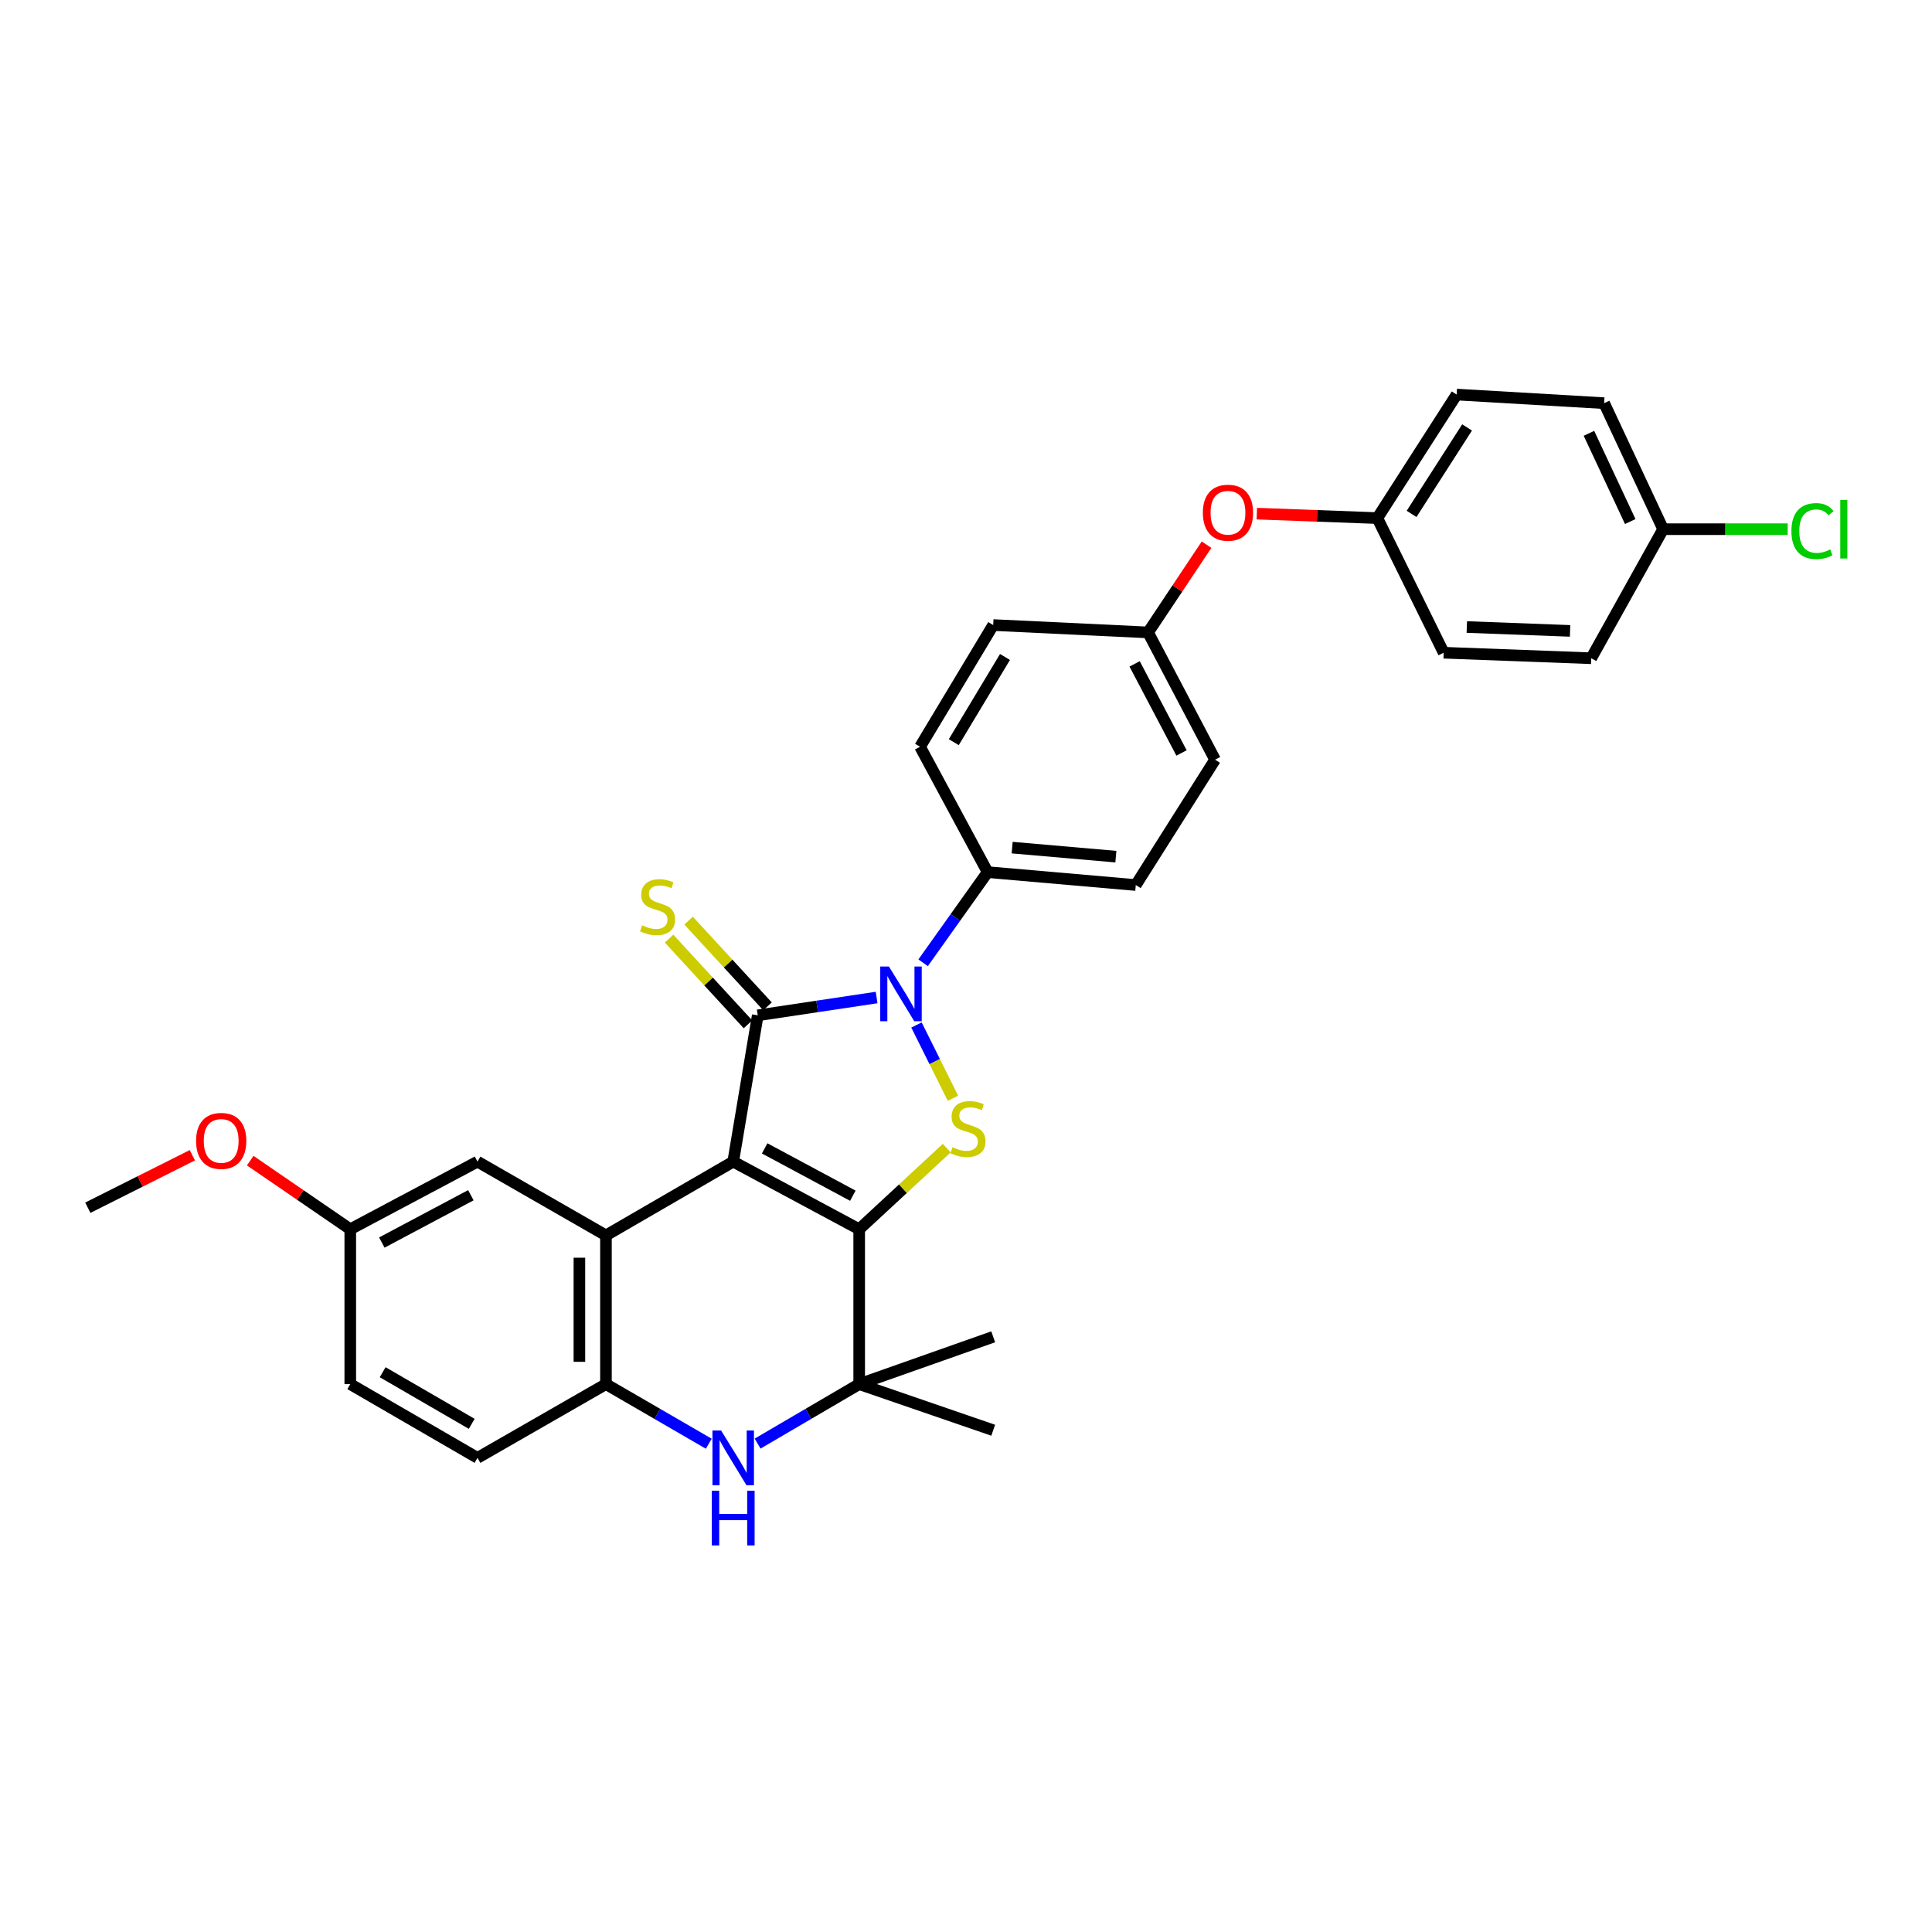 <?xml version='1.0' encoding='iso-8859-1'?>
<svg version='1.1' baseProfile='full'
              xmlns='http://www.w3.org/2000/svg'
                      xmlns:rdkit='http://www.rdkit.org/xml'
                      xmlns:xlink='http://www.w3.org/1999/xlink'
                  xml:space='preserve'
width='1000px' height='1000px' viewBox='0 0 1000 1000'>
<!-- END OF HEADER -->
<rect style='opacity:1.0;fill:#FFFFFF;stroke:none' width='1000' height='1000' x='0' y='0'> </rect>
<path class='bond-0' d='M 379.504,601.26 L 444.712,636.258' style='fill:none;fill-rule:evenodd;stroke:#000000;stroke-width:6px;stroke-linecap:butt;stroke-linejoin:miter;stroke-opacity:1' />
<path class='bond-0' d='M 395.784,594.401 L 441.429,618.899' style='fill:none;fill-rule:evenodd;stroke:#000000;stroke-width:6px;stroke-linecap:butt;stroke-linejoin:miter;stroke-opacity:1' />
<path class='bond-1' d='M 379.504,601.26 L 392.208,525.539' style='fill:none;fill-rule:evenodd;stroke:#000000;stroke-width:6px;stroke-linecap:butt;stroke-linejoin:miter;stroke-opacity:1' />
<path class='bond-4' d='M 379.504,601.26 L 313.639,639.441' style='fill:none;fill-rule:evenodd;stroke:#000000;stroke-width:6px;stroke-linecap:butt;stroke-linejoin:miter;stroke-opacity:1' />
<path class='bond-3' d='M 444.712,636.258 L 467.369,615.265' style='fill:none;fill-rule:evenodd;stroke:#000000;stroke-width:6px;stroke-linecap:butt;stroke-linejoin:miter;stroke-opacity:1' />
<path class='bond-3' d='M 467.369,615.265 L 490.026,594.273' style='fill:none;fill-rule:evenodd;stroke:#CCCC00;stroke-width:6px;stroke-linecap:butt;stroke-linejoin:miter;stroke-opacity:1' />
<path class='bond-5' d='M 444.712,636.258 L 444.712,716.422' style='fill:none;fill-rule:evenodd;stroke:#000000;stroke-width:6px;stroke-linecap:butt;stroke-linejoin:miter;stroke-opacity:1' />
<path class='bond-2' d='M 392.208,525.539 L 422.971,520.927' style='fill:none;fill-rule:evenodd;stroke:#000000;stroke-width:6px;stroke-linecap:butt;stroke-linejoin:miter;stroke-opacity:1' />
<path class='bond-2' d='M 422.971,520.927 L 453.734,516.314' style='fill:none;fill-rule:evenodd;stroke:#0000FF;stroke-width:6px;stroke-linecap:butt;stroke-linejoin:miter;stroke-opacity:1' />
<path class='bond-8' d='M 397.263,520.885 L 376.84,498.7' style='fill:none;fill-rule:evenodd;stroke:#000000;stroke-width:6px;stroke-linecap:butt;stroke-linejoin:miter;stroke-opacity:1' />
<path class='bond-8' d='M 376.84,498.7 L 356.417,476.514' style='fill:none;fill-rule:evenodd;stroke:#CCCC00;stroke-width:6px;stroke-linecap:butt;stroke-linejoin:miter;stroke-opacity:1' />
<path class='bond-8' d='M 387.152,530.193 L 366.729,508.007' style='fill:none;fill-rule:evenodd;stroke:#000000;stroke-width:6px;stroke-linecap:butt;stroke-linejoin:miter;stroke-opacity:1' />
<path class='bond-8' d='M 366.729,508.007 L 346.306,485.822' style='fill:none;fill-rule:evenodd;stroke:#CCCC00;stroke-width:6px;stroke-linecap:butt;stroke-linejoin:miter;stroke-opacity:1' />
<path class='bond-9' d='M 477.805,498.329 L 494.504,474.872' style='fill:none;fill-rule:evenodd;stroke:#0000FF;stroke-width:6px;stroke-linecap:butt;stroke-linejoin:miter;stroke-opacity:1' />
<path class='bond-9' d='M 494.504,474.872 L 511.202,451.414' style='fill:none;fill-rule:evenodd;stroke:#000000;stroke-width:6px;stroke-linecap:butt;stroke-linejoin:miter;stroke-opacity:1' />
<path class='bond-31' d='M 474.366,530.528 L 483.809,549.497' style='fill:none;fill-rule:evenodd;stroke:#0000FF;stroke-width:6px;stroke-linecap:butt;stroke-linejoin:miter;stroke-opacity:1' />
<path class='bond-31' d='M 483.809,549.497 L 493.252,568.467' style='fill:none;fill-rule:evenodd;stroke:#CCCC00;stroke-width:6px;stroke-linecap:butt;stroke-linejoin:miter;stroke-opacity:1' />
<path class='bond-7' d='M 313.639,639.441 L 313.639,716.422' style='fill:none;fill-rule:evenodd;stroke:#000000;stroke-width:6px;stroke-linecap:butt;stroke-linejoin:miter;stroke-opacity:1' />
<path class='bond-7' d='M 299.897,650.989 L 299.897,704.875' style='fill:none;fill-rule:evenodd;stroke:#000000;stroke-width:6px;stroke-linecap:butt;stroke-linejoin:miter;stroke-opacity:1' />
<path class='bond-10' d='M 313.639,639.441 L 247.148,601.26' style='fill:none;fill-rule:evenodd;stroke:#000000;stroke-width:6px;stroke-linecap:butt;stroke-linejoin:miter;stroke-opacity:1' />
<path class='bond-22' d='M 444.712,716.422 L 514.081,691.93' style='fill:none;fill-rule:evenodd;stroke:#000000;stroke-width:6px;stroke-linecap:butt;stroke-linejoin:miter;stroke-opacity:1' />
<path class='bond-23' d='M 444.712,716.422 L 514.081,740.288' style='fill:none;fill-rule:evenodd;stroke:#000000;stroke-width:6px;stroke-linecap:butt;stroke-linejoin:miter;stroke-opacity:1' />
<path class='bond-32' d='M 444.712,716.422 L 418.422,731.812' style='fill:none;fill-rule:evenodd;stroke:#000000;stroke-width:6px;stroke-linecap:butt;stroke-linejoin:miter;stroke-opacity:1' />
<path class='bond-32' d='M 418.422,731.812 L 392.133,747.203' style='fill:none;fill-rule:evenodd;stroke:#0000FF;stroke-width:6px;stroke-linecap:butt;stroke-linejoin:miter;stroke-opacity:1' />
<path class='bond-6' d='M 366.86,747.268 L 340.25,731.845' style='fill:none;fill-rule:evenodd;stroke:#0000FF;stroke-width:6px;stroke-linecap:butt;stroke-linejoin:miter;stroke-opacity:1' />
<path class='bond-6' d='M 340.25,731.845 L 313.639,716.422' style='fill:none;fill-rule:evenodd;stroke:#000000;stroke-width:6px;stroke-linecap:butt;stroke-linejoin:miter;stroke-opacity:1' />
<path class='bond-11' d='M 313.639,716.422 L 247.148,754.596' style='fill:none;fill-rule:evenodd;stroke:#000000;stroke-width:6px;stroke-linecap:butt;stroke-linejoin:miter;stroke-opacity:1' />
<path class='bond-13' d='M 511.202,451.414 L 587.878,458.094' style='fill:none;fill-rule:evenodd;stroke:#000000;stroke-width:6px;stroke-linecap:butt;stroke-linejoin:miter;stroke-opacity:1' />
<path class='bond-13' d='M 523.897,438.725 L 577.569,443.401' style='fill:none;fill-rule:evenodd;stroke:#000000;stroke-width:6px;stroke-linecap:butt;stroke-linejoin:miter;stroke-opacity:1' />
<path class='bond-14' d='M 511.202,451.414 L 476.22,386.511' style='fill:none;fill-rule:evenodd;stroke:#000000;stroke-width:6px;stroke-linecap:butt;stroke-linejoin:miter;stroke-opacity:1' />
<path class='bond-15' d='M 247.148,601.26 L 181.299,636.258' style='fill:none;fill-rule:evenodd;stroke:#000000;stroke-width:6px;stroke-linecap:butt;stroke-linejoin:miter;stroke-opacity:1' />
<path class='bond-15' d='M 243.72,618.645 L 197.626,643.143' style='fill:none;fill-rule:evenodd;stroke:#000000;stroke-width:6px;stroke-linecap:butt;stroke-linejoin:miter;stroke-opacity:1' />
<path class='bond-33' d='M 247.148,754.596 L 181.299,716.422' style='fill:none;fill-rule:evenodd;stroke:#000000;stroke-width:6px;stroke-linecap:butt;stroke-linejoin:miter;stroke-opacity:1' />
<path class='bond-33' d='M 244.163,736.981 L 198.069,710.259' style='fill:none;fill-rule:evenodd;stroke:#000000;stroke-width:6px;stroke-linecap:butt;stroke-linejoin:miter;stroke-opacity:1' />
<path class='bond-12' d='M 624.513,281.926 L 609.375,304.634' style='fill:none;fill-rule:evenodd;stroke:#FF0000;stroke-width:6px;stroke-linecap:butt;stroke-linejoin:miter;stroke-opacity:1' />
<path class='bond-12' d='M 609.375,304.634 L 594.238,327.342' style='fill:none;fill-rule:evenodd;stroke:#000000;stroke-width:6px;stroke-linecap:butt;stroke-linejoin:miter;stroke-opacity:1' />
<path class='bond-17' d='M 650.529,265.855 L 681.72,267.01' style='fill:none;fill-rule:evenodd;stroke:#FF0000;stroke-width:6px;stroke-linecap:butt;stroke-linejoin:miter;stroke-opacity:1' />
<path class='bond-17' d='M 681.72,267.01 L 712.911,268.165' style='fill:none;fill-rule:evenodd;stroke:#000000;stroke-width:6px;stroke-linecap:butt;stroke-linejoin:miter;stroke-opacity:1' />
<path class='bond-21' d='M 587.878,458.094 L 628.914,393.207' style='fill:none;fill-rule:evenodd;stroke:#000000;stroke-width:6px;stroke-linecap:butt;stroke-linejoin:miter;stroke-opacity:1' />
<path class='bond-20' d='M 476.22,386.511 L 514.081,323.525' style='fill:none;fill-rule:evenodd;stroke:#000000;stroke-width:6px;stroke-linecap:butt;stroke-linejoin:miter;stroke-opacity:1' />
<path class='bond-20' d='M 493.678,384.143 L 520.18,340.053' style='fill:none;fill-rule:evenodd;stroke:#000000;stroke-width:6px;stroke-linecap:butt;stroke-linejoin:miter;stroke-opacity:1' />
<path class='bond-19' d='M 181.299,636.258 L 181.299,716.422' style='fill:none;fill-rule:evenodd;stroke:#000000;stroke-width:6px;stroke-linecap:butt;stroke-linejoin:miter;stroke-opacity:1' />
<path class='bond-29' d='M 181.299,636.258 L 155.406,618.504' style='fill:none;fill-rule:evenodd;stroke:#000000;stroke-width:6px;stroke-linecap:butt;stroke-linejoin:miter;stroke-opacity:1' />
<path class='bond-29' d='M 155.406,618.504 L 129.513,600.751' style='fill:none;fill-rule:evenodd;stroke:#FF0000;stroke-width:6px;stroke-linecap:butt;stroke-linejoin:miter;stroke-opacity:1' />
<path class='bond-16' d='M 594.238,327.342 L 514.081,323.525' style='fill:none;fill-rule:evenodd;stroke:#000000;stroke-width:6px;stroke-linecap:butt;stroke-linejoin:miter;stroke-opacity:1' />
<path class='bond-34' d='M 594.238,327.342 L 628.914,393.207' style='fill:none;fill-rule:evenodd;stroke:#000000;stroke-width:6px;stroke-linecap:butt;stroke-linejoin:miter;stroke-opacity:1' />
<path class='bond-34' d='M 587.279,343.624 L 611.553,389.729' style='fill:none;fill-rule:evenodd;stroke:#000000;stroke-width:6px;stroke-linecap:butt;stroke-linejoin:miter;stroke-opacity:1' />
<path class='bond-25' d='M 712.911,268.165 L 747.252,337.847' style='fill:none;fill-rule:evenodd;stroke:#000000;stroke-width:6px;stroke-linecap:butt;stroke-linejoin:miter;stroke-opacity:1' />
<path class='bond-26' d='M 712.911,268.165 L 753.948,204.225' style='fill:none;fill-rule:evenodd;stroke:#000000;stroke-width:6px;stroke-linecap:butt;stroke-linejoin:miter;stroke-opacity:1' />
<path class='bond-26' d='M 730.632,265.997 L 759.358,221.238' style='fill:none;fill-rule:evenodd;stroke:#000000;stroke-width:6px;stroke-linecap:butt;stroke-linejoin:miter;stroke-opacity:1' />
<path class='bond-18' d='M 860.834,273.907 L 830.303,208.676' style='fill:none;fill-rule:evenodd;stroke:#000000;stroke-width:6px;stroke-linecap:butt;stroke-linejoin:miter;stroke-opacity:1' />
<path class='bond-18' d='M 843.808,269.948 L 822.436,224.286' style='fill:none;fill-rule:evenodd;stroke:#000000;stroke-width:6px;stroke-linecap:butt;stroke-linejoin:miter;stroke-opacity:1' />
<path class='bond-24' d='M 860.834,273.907 L 893.066,273.907' style='fill:none;fill-rule:evenodd;stroke:#000000;stroke-width:6px;stroke-linecap:butt;stroke-linejoin:miter;stroke-opacity:1' />
<path class='bond-24' d='M 893.066,273.907 L 925.298,273.907' style='fill:none;fill-rule:evenodd;stroke:#00CC00;stroke-width:6px;stroke-linecap:butt;stroke-linejoin:miter;stroke-opacity:1' />
<path class='bond-35' d='M 860.834,273.907 L 823.607,340.71' style='fill:none;fill-rule:evenodd;stroke:#000000;stroke-width:6px;stroke-linecap:butt;stroke-linejoin:miter;stroke-opacity:1' />
<path class='bond-27' d='M 747.252,337.847 L 823.607,340.71' style='fill:none;fill-rule:evenodd;stroke:#000000;stroke-width:6px;stroke-linecap:butt;stroke-linejoin:miter;stroke-opacity:1' />
<path class='bond-27' d='M 759.221,324.544 L 812.669,326.548' style='fill:none;fill-rule:evenodd;stroke:#000000;stroke-width:6px;stroke-linecap:butt;stroke-linejoin:miter;stroke-opacity:1' />
<path class='bond-28' d='M 753.948,204.225 L 830.303,208.676' style='fill:none;fill-rule:evenodd;stroke:#000000;stroke-width:6px;stroke-linecap:butt;stroke-linejoin:miter;stroke-opacity:1' />
<path class='bond-30' d='M 99.556,597.948 L 72.505,611.533' style='fill:none;fill-rule:evenodd;stroke:#FF0000;stroke-width:6px;stroke-linecap:butt;stroke-linejoin:miter;stroke-opacity:1' />
<path class='bond-30' d='M 72.505,611.533 L 45.455,625.119' style='fill:none;fill-rule:evenodd;stroke:#000000;stroke-width:6px;stroke-linecap:butt;stroke-linejoin:miter;stroke-opacity:1' />
<path  class='atom-3' d='M 460.088 500.263
L 469.368 515.263
Q 470.288 516.743, 471.768 519.423
Q 473.248 522.103, 473.328 522.263
L 473.328 500.263
L 477.088 500.263
L 477.088 528.583
L 473.208 528.583
L 463.248 512.183
Q 462.088 510.263, 460.848 508.063
Q 459.648 505.863, 459.288 505.183
L 459.288 528.583
L 455.608 528.583
L 455.608 500.263
L 460.088 500.263
' fill='#0000FF'/>
<path  class='atom-4' d='M 493.025 593.802
Q 493.345 593.922, 494.665 594.482
Q 495.985 595.042, 497.425 595.402
Q 498.905 595.722, 500.345 595.722
Q 503.025 595.722, 504.585 594.442
Q 506.145 593.122, 506.145 590.842
Q 506.145 589.282, 505.345 588.322
Q 504.585 587.362, 503.385 586.842
Q 502.185 586.322, 500.185 585.722
Q 497.665 584.962, 496.145 584.242
Q 494.665 583.522, 493.585 582.002
Q 492.545 580.482, 492.545 577.922
Q 492.545 574.362, 494.945 572.162
Q 497.385 569.962, 502.185 569.962
Q 505.465 569.962, 509.185 571.522
L 508.265 574.602
Q 504.865 573.202, 502.305 573.202
Q 499.545 573.202, 498.025 574.362
Q 496.505 575.482, 496.545 577.442
Q 496.545 578.962, 497.305 579.882
Q 498.105 580.802, 499.225 581.322
Q 500.385 581.842, 502.305 582.442
Q 504.865 583.242, 506.385 584.042
Q 507.905 584.842, 508.985 586.482
Q 510.105 588.082, 510.105 590.842
Q 510.105 594.762, 507.465 596.882
Q 504.865 598.962, 500.505 598.962
Q 497.985 598.962, 496.065 598.402
Q 494.185 597.882, 491.945 596.962
L 493.025 593.802
' fill='#CCCC00'/>
<path  class='atom-7' d='M 373.244 740.436
L 382.524 755.436
Q 383.444 756.916, 384.924 759.596
Q 386.404 762.276, 386.484 762.436
L 386.484 740.436
L 390.244 740.436
L 390.244 768.756
L 386.364 768.756
L 376.404 752.356
Q 375.244 750.436, 374.004 748.236
Q 372.804 746.036, 372.444 745.356
L 372.444 768.756
L 368.764 768.756
L 368.764 740.436
L 373.244 740.436
' fill='#0000FF'/>
<path  class='atom-7' d='M 368.424 771.588
L 372.264 771.588
L 372.264 783.628
L 386.744 783.628
L 386.744 771.588
L 390.584 771.588
L 390.584 799.908
L 386.744 799.908
L 386.744 786.828
L 372.264 786.828
L 372.264 799.908
L 368.424 799.908
L 368.424 771.588
' fill='#0000FF'/>
<path  class='atom-9' d='M 332.368 478.946
Q 332.688 479.066, 334.008 479.626
Q 335.328 480.186, 336.768 480.546
Q 338.248 480.866, 339.688 480.866
Q 342.368 480.866, 343.928 479.586
Q 345.488 478.266, 345.488 475.986
Q 345.488 474.426, 344.688 473.466
Q 343.928 472.506, 342.728 471.986
Q 341.528 471.466, 339.528 470.866
Q 337.008 470.106, 335.488 469.386
Q 334.008 468.666, 332.928 467.146
Q 331.888 465.626, 331.888 463.066
Q 331.888 459.506, 334.288 457.306
Q 336.728 455.106, 341.528 455.106
Q 344.808 455.106, 348.528 456.666
L 347.608 459.746
Q 344.208 458.346, 341.648 458.346
Q 338.888 458.346, 337.368 459.506
Q 335.848 460.626, 335.888 462.586
Q 335.888 464.106, 336.648 465.026
Q 337.448 465.946, 338.568 466.466
Q 339.728 466.986, 341.648 467.586
Q 344.208 468.386, 345.728 469.186
Q 347.248 469.986, 348.328 471.626
Q 349.448 473.226, 349.448 475.986
Q 349.448 479.906, 346.808 482.026
Q 344.208 484.106, 339.848 484.106
Q 337.328 484.106, 335.408 483.546
Q 333.528 483.026, 331.288 482.106
L 332.368 478.946
' fill='#CCCC00'/>
<path  class='atom-13' d='M 622.595 265.382
Q 622.595 258.582, 625.955 254.782
Q 629.315 250.982, 635.595 250.982
Q 641.875 250.982, 645.235 254.782
Q 648.595 258.582, 648.595 265.382
Q 648.595 272.262, 645.195 276.182
Q 641.795 280.062, 635.595 280.062
Q 629.355 280.062, 625.955 276.182
Q 622.595 272.302, 622.595 265.382
M 635.595 276.862
Q 639.915 276.862, 642.235 273.982
Q 644.595 271.062, 644.595 265.382
Q 644.595 259.822, 642.235 257.022
Q 639.915 254.182, 635.595 254.182
Q 631.275 254.182, 628.915 256.982
Q 626.595 259.782, 626.595 265.382
Q 626.595 271.102, 628.915 273.982
Q 631.275 276.862, 635.595 276.862
' fill='#FF0000'/>
<path  class='atom-25' d='M 927.231 274.887
Q 927.231 267.847, 930.511 264.167
Q 933.831 260.447, 940.111 260.447
Q 945.951 260.447, 949.071 264.567
L 946.431 266.727
Q 944.151 263.727, 940.111 263.727
Q 935.831 263.727, 933.551 266.607
Q 931.311 269.447, 931.311 274.887
Q 931.311 280.487, 933.631 283.367
Q 935.991 286.247, 940.551 286.247
Q 943.671 286.247, 947.311 284.367
L 948.431 287.367
Q 946.951 288.327, 944.711 288.887
Q 942.471 289.447, 939.991 289.447
Q 933.831 289.447, 930.511 285.687
Q 927.231 281.927, 927.231 274.887
' fill='#00CC00'/>
<path  class='atom-25' d='M 952.511 258.727
L 956.191 258.727
L 956.191 289.087
L 952.511 289.087
L 952.511 258.727
' fill='#00CC00'/>
<path  class='atom-30' d='M 101.488 590.529
Q 101.488 583.729, 104.848 579.929
Q 108.208 576.129, 114.488 576.129
Q 120.768 576.129, 124.128 579.929
Q 127.488 583.729, 127.488 590.529
Q 127.488 597.409, 124.088 601.329
Q 120.688 605.209, 114.488 605.209
Q 108.248 605.209, 104.848 601.329
Q 101.488 597.449, 101.488 590.529
M 114.488 602.009
Q 118.808 602.009, 121.128 599.129
Q 123.488 596.209, 123.488 590.529
Q 123.488 584.969, 121.128 582.169
Q 118.808 579.329, 114.488 579.329
Q 110.168 579.329, 107.808 582.129
Q 105.488 584.929, 105.488 590.529
Q 105.488 596.249, 107.808 599.129
Q 110.168 602.009, 114.488 602.009
' fill='#FF0000'/>
</svg>
